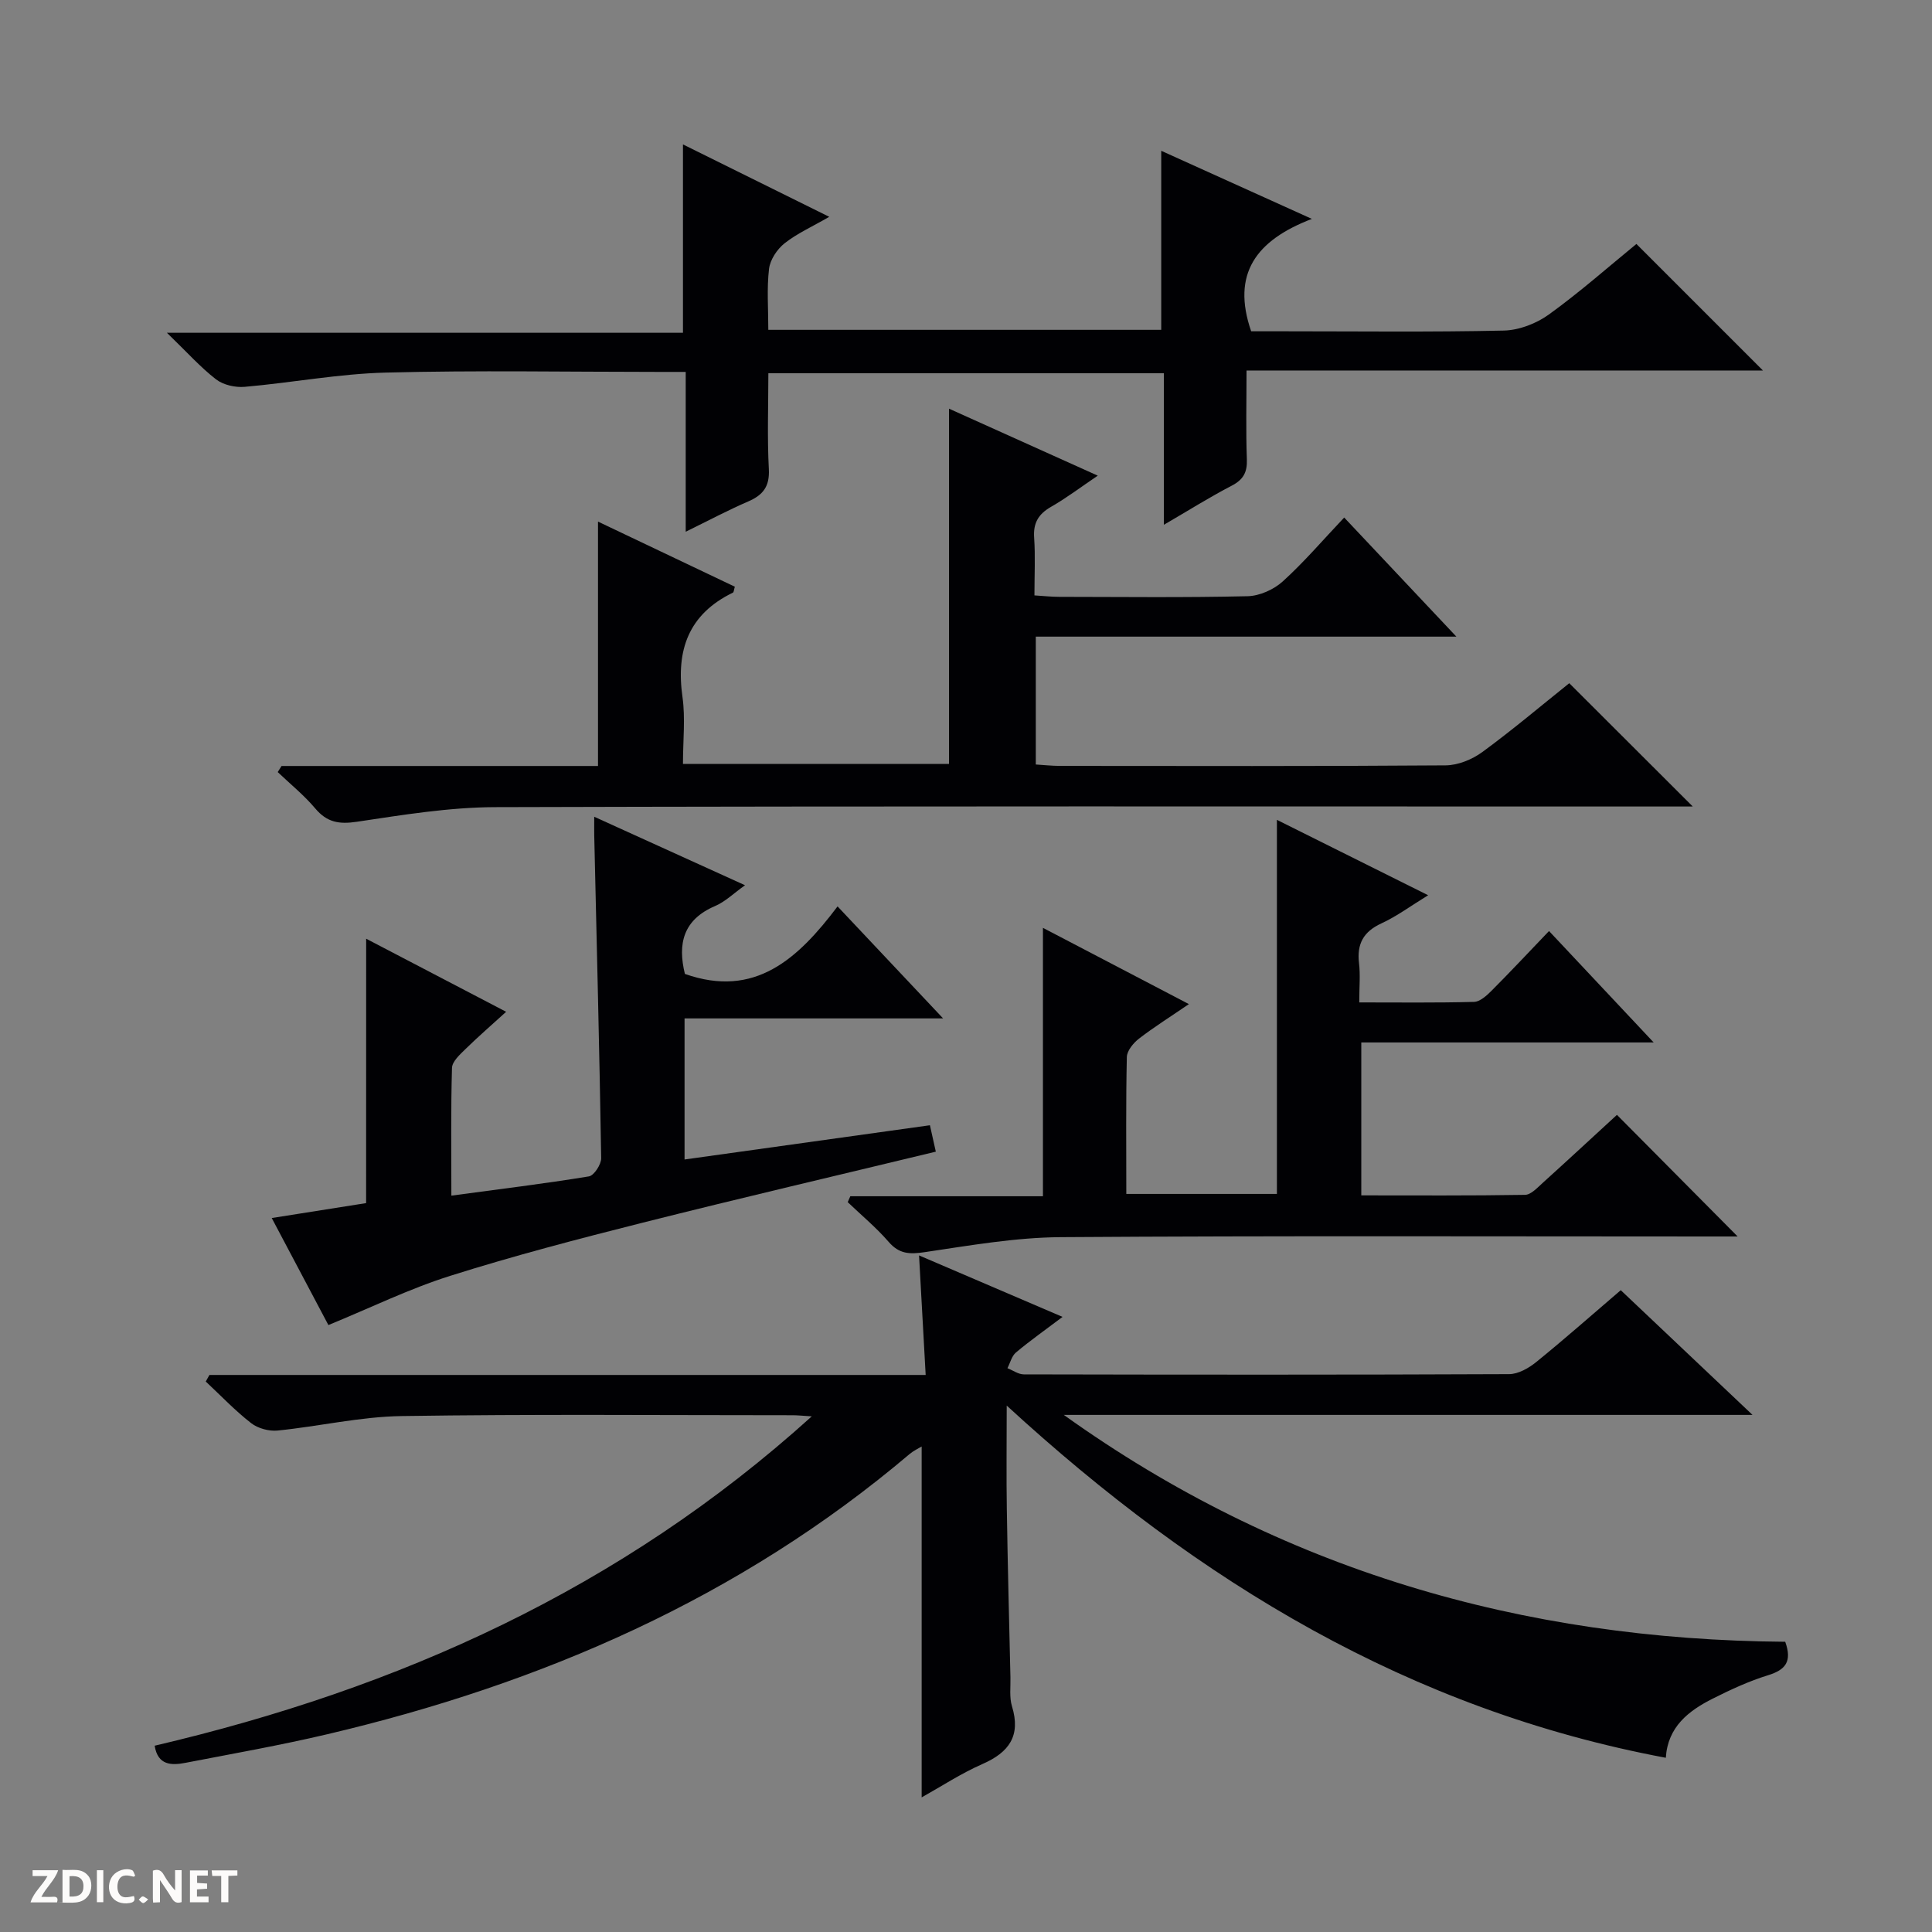 <svg enable-background="new 0 0 400 400" viewBox="0 0 400 400" xmlns="http://www.w3.org/2000/svg"><rect x="0" y="0" width="400" height="400" fill="#808080" stroke="none"/><g fill="#fcfbfa"><path d="m37.59 393.81c-.92.31-1.52.05-2-.78-.7-1.2-1.52-2.34-2.47-3.78v4.59c-.55.03-.95.05-1.41.07-.03-.37-.06-.64-.06-.91 0-1.91 0-3.81 0-5.7 1.13-.41 1.77-.03 2.29.91.62 1.11 1.38 2.14 2.31 3.19v-4.2h1.35v6.61z"/><path d="m12.94 393.88v-6.75c1.9.19 3.93-.54 5.37 1.29.8 1.01.78 2.88.03 3.97-1.37 1.97-3.4 1.51-6.4 1.49m2.45-1.22c2.04.12 2.92-.58 2.89-2.21-.03-1.51-.98-2.19-2.89-2z"/><path d="m11.81 393.87h-5.49c.68-2.18 2.47-3.48 3.51-5.45h-3.08v-1.21h5.29c-.71 2.13-2.44 3.48-3.47 5.51.86 0 1.63.04 2.39-.01.79-.05 1.14.21.85 1.16"/><path d="m39.33 393.86v-6.61h3.7v1.07h-2.22v1.52c.68.04 1.34.09 2.07.13v1.07c-.72.05-1.38.09-2.1.14v1.48h2.4v1.19h-3.85z"/><path d="m27.71 388.56c-1.15-.3-2.46-.61-3.1.64-.37.73-.41 1.93-.06 2.67.63 1.35 1.99.93 3.17.68.35.94-.01 1.32-.93 1.46-1.62.25-3.05-.27-3.76-1.48-.73-1.24-.6-3.03.31-4.17.88-1.11 2.71-1.7 4-1.16.32.13.44.74.65 1.12-.1.08-.19.16-.28.24"/><path d="m49.15 387.24v1.07c-.59.02-1.17.05-1.87.08v5.44h-1.48v-5.44h-1.85c-.05-.4-.08-.73-.13-1.15z"/><path d="m20.06 387.21h1.33v6.62h-1.33z"/><path d="m30.68 393.25c-.39.38-.8.79-1.05.76-.32-.05-.6-.45-.9-.7.26-.24.51-.64.8-.67.29-.04.62.3 1.15.61"/></g><path d="m168.07 293.24c-2.09-.13-3.02-.23-3.94-.23-26.99 0-53.99-.24-80.98.17-8.57.13-17.1 2.14-25.68 3-1.79.18-4.08-.45-5.48-1.54-3.34-2.6-6.29-5.71-9.39-8.61.25-.45.51-.91.76-1.36h148.29c-.47-8.52-.91-16.4-1.37-24.75 9.78 4.19 19.38 8.3 29.71 12.73-3.64 2.75-6.75 4.93-9.65 7.37-.88.74-1.19 2.15-1.76 3.25 1.13.44 2.26 1.28 3.39 1.28 33.49.07 66.98.1 100.48-.05 1.9-.01 4.07-1.25 5.63-2.52 5.81-4.71 11.42-9.67 17.48-14.86 8.82 8.35 17.56 16.62 27.28 25.82-48.35 0-95.47 0-142.59 0 44.86 32.14 95.07 46.57 149.36 46.97 1.48 4.11.04 5.82-3.55 6.93-3.94 1.21-7.75 2.98-11.45 4.84-5.03 2.53-9.32 5.85-9.72 12.25-52.88-9.9-96.58-36.28-136.46-72.92 0 7.94-.09 14.65.02 21.35.18 11.65.48 23.29.75 34.94.05 2-.25 4.12.32 5.97 1.87 6.12-.6 9.54-6.13 11.96-4.36 1.91-8.4 4.57-12.57 6.9 0-24.33 0-48.32 0-72.65-.72.44-1.69.88-2.47 1.54-35.19 29.81-76.18 47.59-120.65 58.05-9.69 2.28-19.5 4.01-29.28 5.9-2.93.57-5.75.54-6.4-3.54 50.43-11.81 96.43-32.37 136.05-68.19z" fill="#010104"/><path d="m58.29 158.59h65.52c0-17.01 0-33.66 0-50.6 9.32 4.43 18.84 8.97 28.33 13.48-.2.64-.2 1.13-.4 1.23-9.19 4.46-11.81 11.9-10.44 21.61.62 4.39.1 8.94.1 13.85h55.08c0-24.31 0-48.54 0-73.55 10.1 4.55 20.12 9.06 30.8 13.87-3.47 2.34-6.45 4.61-9.67 6.45-2.63 1.51-3.72 3.36-3.5 6.42.26 3.8.06 7.63.06 11.92 1.92.12 3.53.3 5.14.3 13 .02 26 .17 38.99-.13 2.49-.06 5.43-1.38 7.29-3.07 4.41-4 8.31-8.57 12.71-13.22 7.89 8.38 15.18 16.12 23.23 24.66-29.52 0-58.17 0-87.08 0v26.47c1.64.1 3.25.28 4.86.29 26.66.02 53.33.09 79.99-.11 2.56-.02 5.48-1.21 7.59-2.75 6.29-4.61 12.26-9.66 18.01-14.26 8.51 8.5 16.74 16.72 25.57 25.53-2.24 0-4.12 0-5.99 0-80.65 0-161.31-.1-241.96.13-9.56.03-19.16 1.61-28.65 3.03-3.69.55-6.18.12-8.61-2.77-2.31-2.74-5.15-5.03-7.76-7.52.26-.4.53-.83.79-1.26z" fill="#010104"/><path d="m259.04 68.59h6.82c15.16 0 30.32.19 45.48-.15 3.17-.07 6.76-1.46 9.36-3.34 6.46-4.67 12.46-9.98 18.1-14.59 8.88 8.88 17.65 17.65 26.2 26.2-34.69 0-70.46 0-106.92 0 0 6.54-.15 12.48.07 18.4.1 2.7-.75 4.21-3.16 5.46-4.51 2.34-8.83 5.06-14.02 8.08 0-11.02 0-21.07 0-31.38-27.41 0-54.32 0-81.89 0 0 6.66-.25 13.28.1 19.86.19 3.6-1.2 5.36-4.27 6.69-4.21 1.82-8.27 3.98-12.94 6.27 0-11.24 0-21.82 0-33.09-2.12 0-3.88 0-5.64 0-18.83 0-37.66-.35-56.47.14-9.75.25-19.44 2.1-29.19 2.95-1.95.17-4.42-.38-5.93-1.54-3.27-2.53-6.06-5.67-10.18-9.65h106.84c0-13.34 0-25.88 0-39 9.77 4.84 19.53 9.67 30.29 14.99-3.55 2.05-6.67 3.44-9.26 5.49-1.54 1.22-2.98 3.39-3.21 5.28-.48 4.06-.15 8.22-.15 12.63h81.35c0-12.29 0-24.34 0-37.07 9.93 4.49 19.78 8.94 31.19 14.1-11.57 4.43-16.68 11.37-12.57 23.27z" fill="#010104"/><path d="m359.76 256c-1.17 0-2.94 0-4.71 0-45.16 0-90.32-.17-135.48.14-9.4.07-18.81 1.73-28.15 3.11-3.1.46-5.25.39-7.43-2.13-2.57-2.97-5.63-5.5-8.48-8.23.18-.41.36-.82.54-1.22h39.88c0-18.64 0-36.59 0-55.57 10.26 5.36 19.83 10.37 30.22 15.79-3.91 2.67-7.24 4.76-10.34 7.15-1.16.9-2.48 2.5-2.51 3.81-.21 9.31-.11 18.63-.11 28.34h31.18c0-25.39 0-50.79 0-77.45 10.85 5.41 20.7 10.32 31.31 15.61-3.59 2.2-6.47 4.35-9.66 5.82-3.74 1.72-5.12 4.25-4.65 8.25.29 2.43.05 4.93.05 8.12 8.22 0 15.99.1 23.75-.11 1.24-.03 2.63-1.3 3.64-2.31 3.88-3.89 7.63-7.9 11.9-12.36 7.29 7.76 14.15 15.06 21.67 23.07-20.66 0-40.39 0-60.54 0v31.66c11.37 0 22.64.08 33.9-.11 1.22-.02 2.53-1.45 3.61-2.43 5.3-4.79 10.55-9.66 15.42-14.13 8.37 8.45 16.64 16.78 24.99 25.18z" fill="#010104"/><path d="m75.81 194.35c9.25 4.83 18.8 9.81 28.98 15.13-3.02 2.75-5.83 5.18-8.47 7.77-1.13 1.1-2.7 2.53-2.74 3.85-.25 8.62-.13 17.25-.13 26.44 9.86-1.33 19.2-2.46 28.47-3.98 1.07-.17 2.57-2.49 2.55-3.78-.36-22.28-.93-44.56-1.44-66.84-.02-.99 0-1.98 0-3.84 10.56 4.79 20.58 9.35 31.22 14.18-2.34 1.66-4.09 3.41-6.21 4.31-6.64 2.84-7.76 7.86-6.24 14.05 14.5 5.12 23.43-3.14 31.61-13.98 7.31 7.76 14.18 15.05 21.85 23.19-18.49 0-35.85 0-53.53 0v29.21c16.99-2.37 33.7-4.7 50.8-7.09.43 1.92.81 3.61 1.22 5.47-20.5 4.95-40.65 9.65-60.72 14.71-13.34 3.36-26.67 6.85-39.79 10.99-8.44 2.66-16.47 6.6-25.25 10.2-3.47-6.55-7.47-14.11-11.73-22.16 7.03-1.11 13.51-2.14 19.54-3.09.01-18.57.01-36.61.01-54.74z" fill="#010104"/></svg>